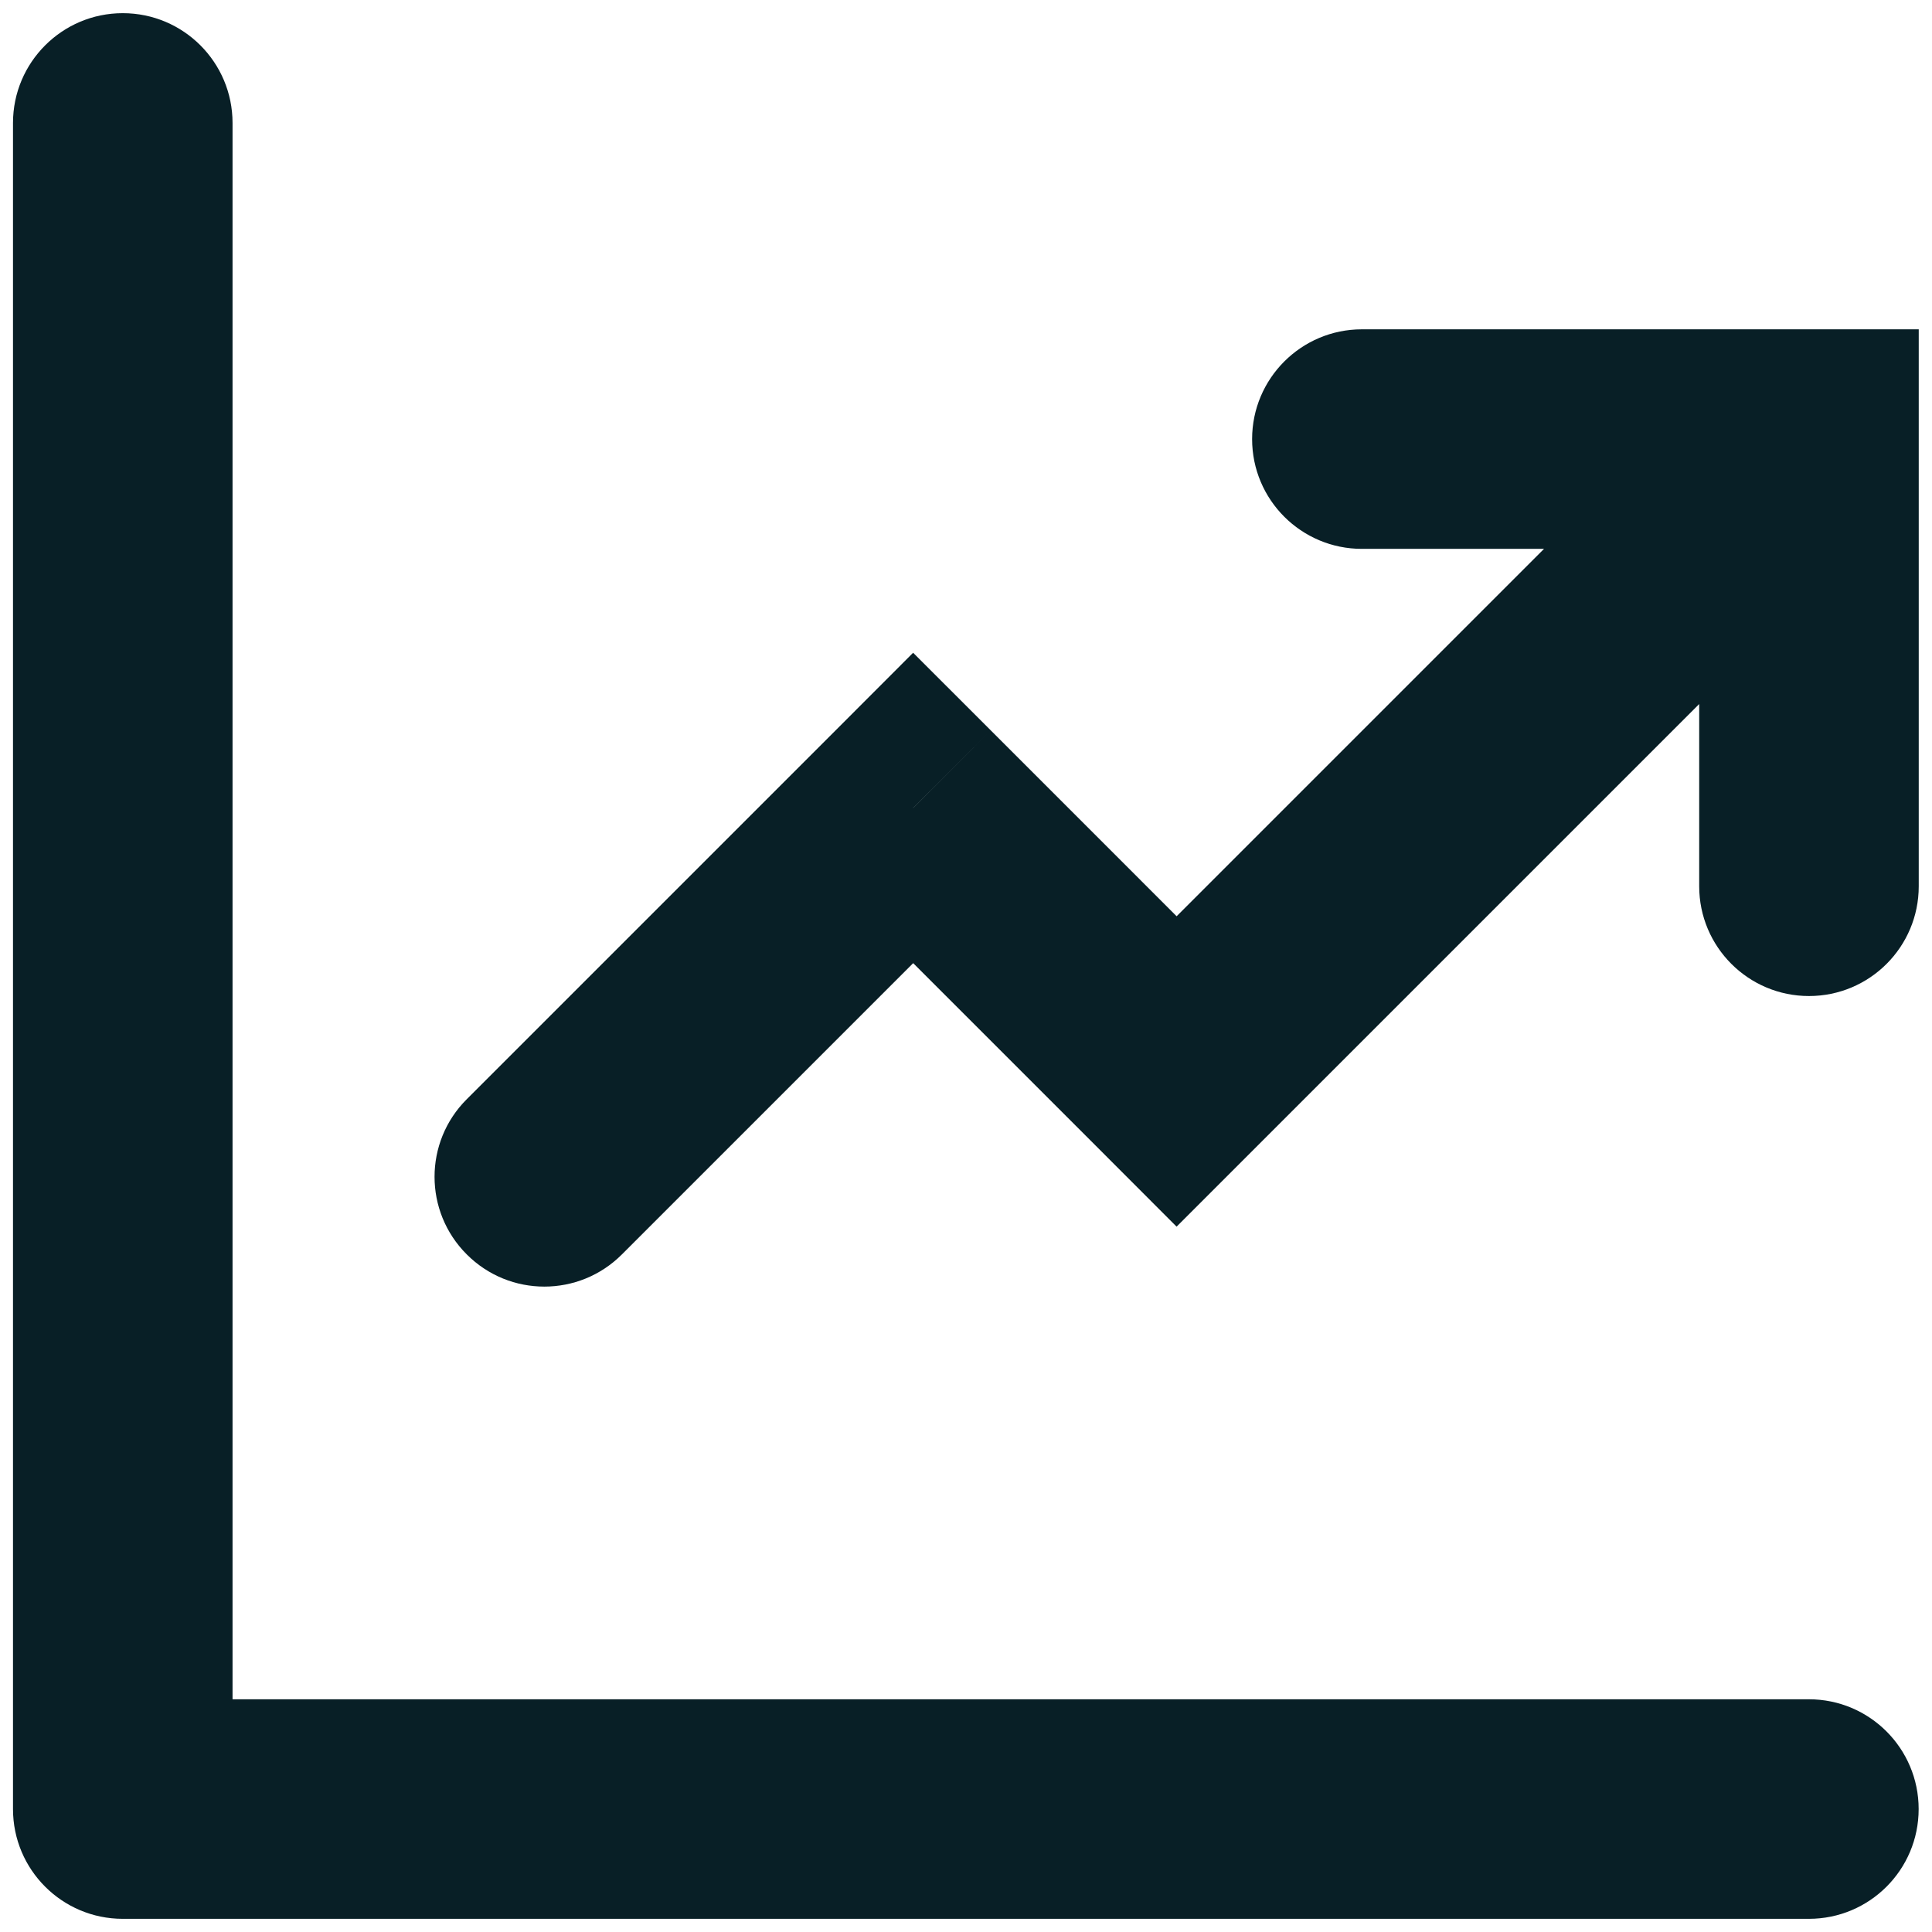 <?xml version="1.0" encoding="UTF-8"?>
<svg xmlns="http://www.w3.org/2000/svg" width="22" height="22" viewBox="0 0 22 22" fill="none">
  <path d="M1.398 20.6H0.148C0.148 21.291 0.708 21.85 1.398 21.85V20.6ZM2.648 1.4C2.648 0.71 2.089 0.15 1.398 0.15C0.708 0.15 0.148 0.71 0.148 1.4H2.648ZM20.598 21.85C21.289 21.85 21.848 21.291 21.848 20.6C21.848 19.91 21.289 19.35 20.598 19.35V21.85ZM5.315 12.517C4.826 13.005 4.826 13.796 5.315 14.284C5.803 14.773 6.594 14.773 7.082 14.284L5.315 12.517ZM10.398 9.2L11.282 8.317L10.398 7.433L9.515 8.317L10.398 9.2ZM13.398 12.2L12.515 13.084L13.398 13.968L14.282 13.084L13.398 12.2ZM20.882 6.484C21.37 5.996 21.37 5.205 20.882 4.717C20.394 4.228 19.603 4.228 19.115 4.717L20.882 6.484ZM15.508 3.75C14.818 3.75 14.258 4.31 14.258 5C14.258 5.691 14.818 6.25 15.508 6.25V3.75ZM20.599 5H21.849V3.75H20.599V5ZM19.349 10.092C19.349 10.782 19.909 11.342 20.599 11.342C21.29 11.342 21.849 10.782 21.849 10.092H19.349ZM2.648 20.6V1.4H0.148V20.6H2.648ZM1.398 21.85H20.598V19.35H1.398V21.85ZM7.082 14.284L11.282 10.084L9.515 8.317L5.315 12.517L7.082 14.284ZM9.515 10.084L12.515 13.084L14.282 11.317L11.282 8.317L9.515 10.084ZM14.282 13.084L20.882 6.484L19.115 4.717L12.515 11.317L14.282 13.084ZM15.508 6.25H20.599V3.75H15.508V6.25ZM19.349 5V10.092H21.849V5H19.349Z" fill="#081F26"></path>
</svg>
